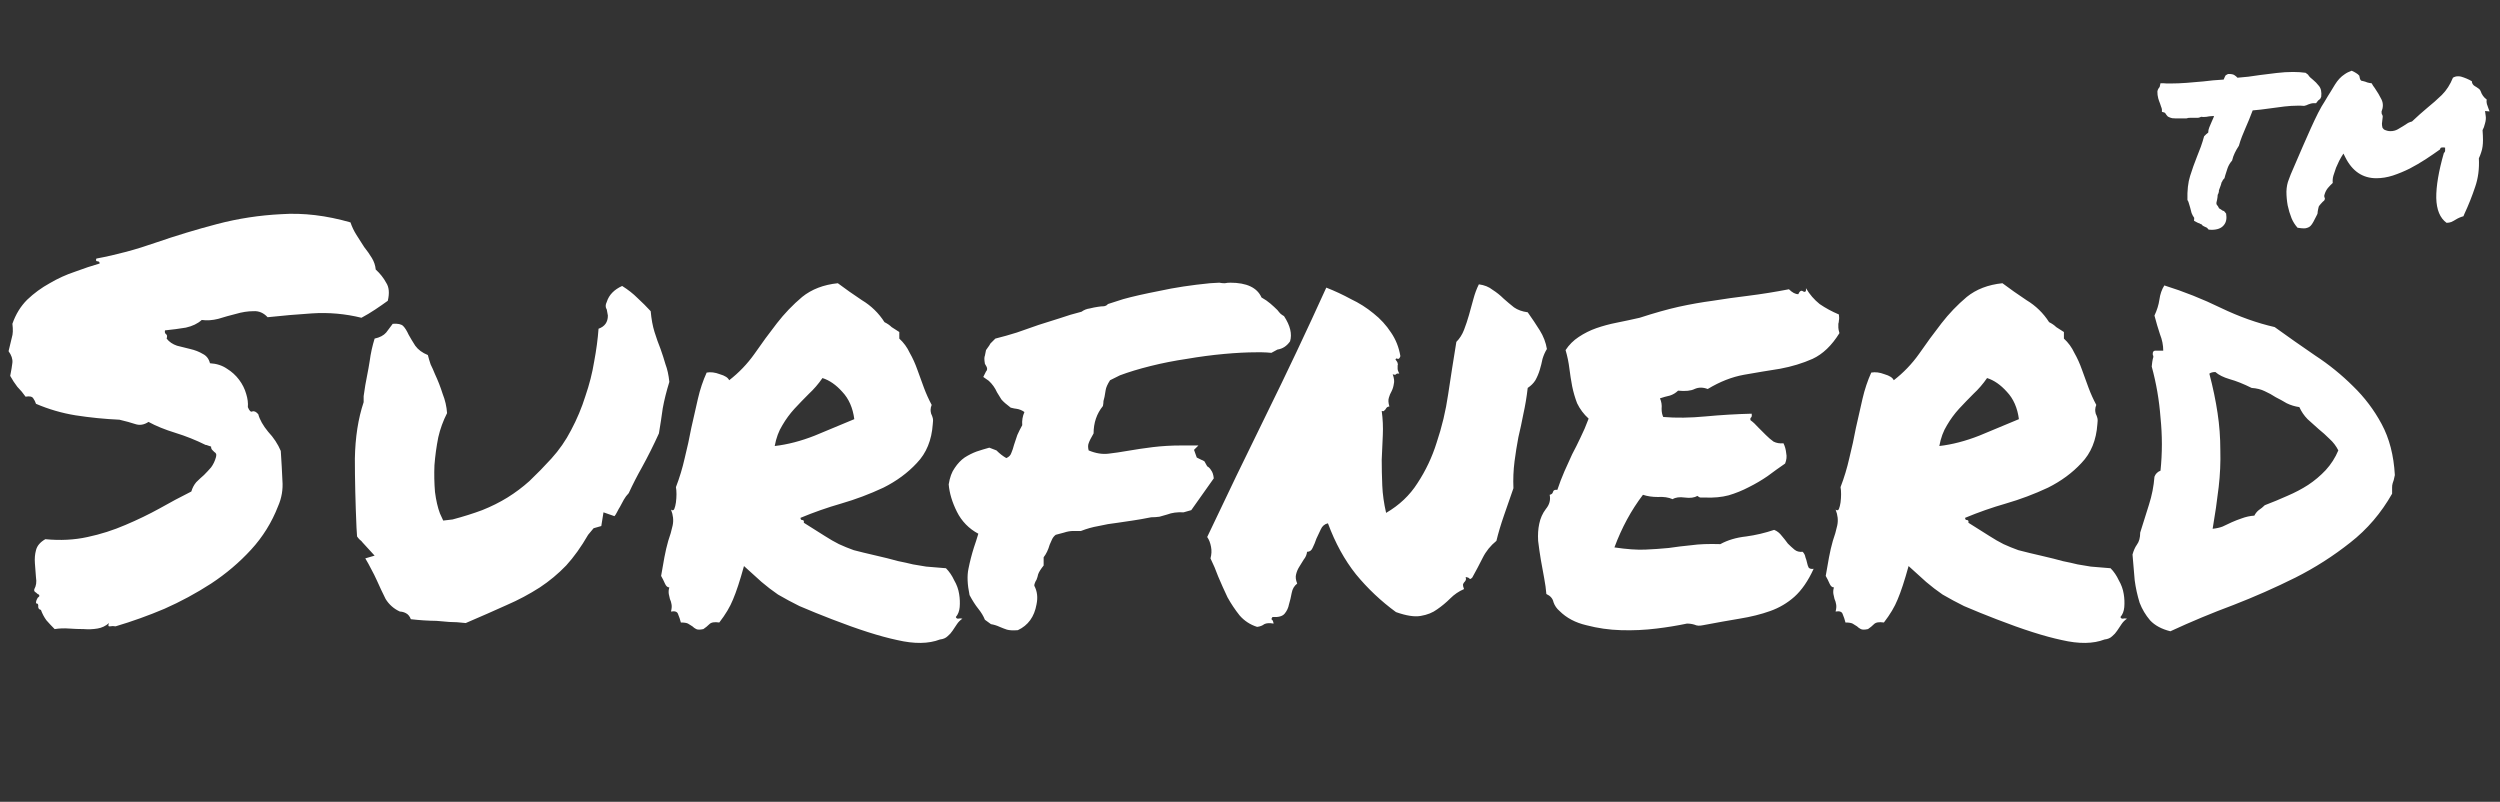 <svg width="898" height="288" viewBox="0 0 898 288" fill="none" xmlns="http://www.w3.org/2000/svg">
<rect x="0" y="0" width="898" height="288" fill="#333333" stroke="none"/>
<g clip-path="url(#clip0_6_16)">
<path d="M3.668 135.012C4.059 133.038 4.324 131.467 4.455 130.283C4.585 128.972 4.127 127.595 3.075 126.15C3.601 124.05 3.996 122.412 4.257 121.228C4.652 120.047 4.72 118.405 4.455 116.305C5.636 112.895 7.411 110.005 9.779 107.645C12.204 105.333 14.919 103.347 17.858 101.735C20.726 100.04 23.767 98.655 26.929 97.603C30.084 96.422 33.04 95.44 35.799 94.65C35.799 94.125 35.534 93.86 35.008 93.86C34.487 93.86 34.352 93.533 34.617 92.878C41.851 91.527 48.969 89.618 55.906 87.166C63.179 84.659 70.544 82.428 77.986 80.475C85.48 78.505 93.168 77.325 101.053 76.93C108.939 76.405 117.215 77.392 125.892 79.883C126.417 81.458 127.141 82.97 128.057 84.41L130.821 88.745C131.872 90.055 132.789 91.37 133.579 92.68C134.37 93.995 134.828 95.368 134.959 96.817C136.536 98.258 137.785 99.833 138.702 101.542C139.753 103.117 139.955 105.28 139.295 108.04C137.852 109.09 136.338 110.14 134.761 111.19C133.184 112.24 131.544 113.222 129.832 114.142C124.035 112.709 118.052 112.178 112.093 112.567C106.761 112.91 101.436 113.37 96.124 113.945C94.677 112.37 92.97 111.647 90.998 111.778C89.025 111.778 86.922 112.105 84.689 112.765C82.586 113.29 80.484 113.878 78.381 114.533C76.278 115.058 74.306 115.192 72.468 114.928C71.021 116.242 69.116 117.158 66.748 117.683C64.385 118.078 61.886 118.405 59.262 118.67C59.127 119.325 59.262 119.783 59.653 120.047C60.049 120.308 60.116 120.833 59.851 121.622C60.772 122.803 62.017 123.655 63.594 124.184L68.325 125.36C70.037 125.755 71.547 126.347 72.859 127.133C74.175 127.792 75.029 128.905 75.424 130.48C77.788 130.615 79.828 131.27 81.535 132.45C83.217 133.477 84.689 134.814 85.871 136.39C87.057 137.96 87.911 139.666 88.436 141.505C88.962 143.215 89.16 144.79 89.025 146.23C89.551 147.545 90.077 148.07 90.602 147.805C91.263 147.545 91.982 147.872 92.772 148.792C93.298 150.758 94.48 152.858 96.322 155.092C98.29 157.192 99.804 159.49 100.856 161.98C101.116 165.92 101.318 169.465 101.444 172.615C101.704 175.782 101.162 178.964 99.867 181.867C97.652 187.611 94.375 192.886 90.207 197.42C86.001 202.01 81.207 206.08 75.82 209.625C70.481 213.081 64.877 216.109 59.06 218.68C53.334 221.107 47.477 223.21 41.514 224.98C40.865 224.848 40.196 224.848 39.546 224.98C38.886 225.115 38.756 224.72 39.151 223.8C37.989 224.841 36.55 225.525 35.008 225.77C33.381 226.04 31.727 226.106 30.084 225.967C28.372 225.967 26.597 225.9 24.759 225.77C23.049 225.639 21.328 225.705 19.633 225.967C18.581 224.917 17.597 223.867 16.676 222.817C15.838 221.674 15.173 220.413 14.704 219.075C14.048 218.945 13.72 218.55 13.72 217.895C13.85 217.105 13.589 216.71 12.929 216.71C12.929 216.19 12.996 215.795 13.127 215.534L13.522 214.745C14.048 214.35 14.245 214.085 14.111 213.955C14.111 213.695 13.917 213.493 13.522 213.367C13.22 213.073 12.891 212.808 12.538 212.578C12.273 212.317 12.21 211.99 12.34 211.595C12.996 210.41 13.194 209.033 12.929 207.458L12.538 202.342C12.407 200.633 12.538 199.058 12.933 197.617C13.324 196.042 14.443 194.728 16.281 193.678C21.672 194.203 26.732 193.942 31.463 192.892C36.13 191.904 40.686 190.452 45.064 188.558C49.4 186.722 53.475 184.753 57.285 182.653C61.045 180.52 64.859 178.485 68.725 176.55C69.116 175.235 69.705 174.122 70.495 173.203C71.416 172.283 72.337 171.43 73.254 170.641C74.175 169.725 75.029 168.805 75.82 167.885C76.606 166.835 77.199 165.592 77.594 164.147C77.721 163.622 77.721 163.228 77.594 162.967C77.468 162.709 77.26 162.501 77.001 162.375L76.211 161.585C75.95 161.325 75.82 160.93 75.82 160.409L74.634 160.015C74.391 159.888 74.121 159.82 73.847 159.817C70.357 158.081 66.731 156.631 63.005 155.483C59.195 154.307 55.973 152.992 53.345 151.547C51.768 152.597 50.191 152.858 48.614 152.333C47.036 151.808 45.131 151.283 42.894 150.758C37.612 150.519 32.347 149.993 27.123 149.183C22.24 148.39 17.473 147.002 12.929 145.05C12.709 144.345 12.376 143.68 11.945 143.08C11.55 142.425 10.633 142.228 9.186 142.492C8.306 141.227 7.317 140.041 6.229 138.947C5.269 137.705 4.411 136.388 3.664 135.008L3.668 135.012ZM233.728 111.778C233.988 114.667 234.447 117.158 235.107 119.258C235.763 121.358 236.486 123.395 237.273 125.36C237.933 127.2 238.522 129.035 239.048 130.875C239.704 132.58 240.166 134.68 240.427 137.175C239.376 140.59 238.589 143.74 238.064 146.625C237.648 149.65 237.188 152.669 236.684 155.68C234.806 159.827 232.768 163.9 230.573 167.89C228.868 170.908 227.288 173.994 225.838 177.142C225.145 177.847 224.55 178.641 224.067 179.503C223.672 180.292 223.214 181.141 222.688 182.065C222.423 182.455 222.095 183.047 221.699 183.833C221.304 184.622 220.976 185.147 220.715 185.408L216.771 184.03L215.984 188.953L213.221 189.742L211.253 192.103C208.755 196.433 206.126 200.108 203.367 203.128C200.514 206.093 197.34 208.734 193.905 211.003C190.139 213.42 186.183 215.527 182.074 217.303C177.738 219.272 172.809 221.435 167.292 223.8C165.054 223.535 163.086 223.405 161.374 223.405C159.797 223.275 158.287 223.145 156.841 223.015C153.744 222.977 150.652 222.78 147.576 222.422C147.18 221.372 146.592 220.65 145.801 220.255C145.134 219.895 144.393 219.694 143.635 219.667C141.505 218.712 139.716 217.133 138.504 215.14C137.453 213.04 136.401 210.805 135.35 208.445C134.747 207.106 134.09 205.792 133.382 204.505C132.711 203.166 131.988 201.853 131.216 200.57L134.564 199.583L130.232 194.858C129.971 194.468 129.635 194.134 129.243 193.875C128.876 193.515 128.545 193.12 128.255 192.695L128.057 189.545C127.666 180.485 127.469 172.22 127.469 164.735C127.599 157.125 128.65 150.367 130.623 144.458V142.295C131.018 139.405 131.409 137.045 131.805 135.205C132.2 133.24 132.528 131.4 132.793 129.695C133.152 126.959 133.745 124.258 134.564 121.622C136.406 121.228 137.785 120.505 138.706 119.455C139.623 118.275 140.413 117.225 141.07 116.305C142.912 116.175 144.161 116.44 144.813 117.095C145.473 117.75 146.129 118.8 146.789 120.245C147.445 121.425 148.232 122.735 149.153 124.18C150.204 125.625 151.718 126.742 153.686 127.528C153.951 128.578 154.275 129.695 154.675 130.875C155.2 131.925 155.726 133.105 156.252 134.42C157.303 136.65 158.22 139.01 159.011 141.505C159.894 143.705 160.426 146.029 160.588 148.393C159.181 151.14 158.121 154.05 157.434 157.058C156.771 160.374 156.311 163.728 156.054 167.1C155.921 170.317 155.987 173.539 156.252 176.747C156.643 179.767 157.236 182.325 158.027 184.425L159.204 186.987L162.56 186.592C166.501 185.542 170.046 184.425 173.2 183.245C176.489 181.93 179.509 180.422 182.272 178.717C185.069 176.982 187.708 175.005 190.157 172.808C192.882 170.213 195.512 167.52 198.043 164.735C200.85 161.651 203.237 158.209 205.142 154.5C207.245 150.56 208.952 146.495 210.264 142.295C211.711 138.095 212.763 133.958 213.419 129.892C214.209 125.692 214.735 121.753 214.996 118.078C217.233 117.292 218.348 115.717 218.348 113.353L217.956 111.19C217.427 110.4 217.427 109.48 217.956 108.43C218.743 105.94 220.581 104.033 223.474 102.718C225.577 104.033 227.419 105.478 228.996 107.053C230.704 108.628 232.281 110.203 233.728 111.778ZM267.238 203.325C265.795 208.575 264.479 212.578 263.297 215.337C262.246 217.958 260.606 220.713 258.368 223.603C256.661 223.342 255.475 223.535 254.819 224.191C254.156 224.853 253.429 225.448 252.649 225.967C251.471 226.228 250.613 226.228 250.087 225.967C249.577 225.715 249.111 225.382 248.708 224.98C248.19 224.641 247.664 224.313 247.131 223.997C246.605 223.733 245.751 223.603 244.565 223.603C244.317 222.594 243.988 221.606 243.581 220.65C243.321 219.73 242.467 219.403 241.016 219.667C241.281 218.617 241.348 217.765 241.218 217.105C241.119 216.425 240.921 215.762 240.629 215.14C240.51 214.546 240.377 213.955 240.229 213.367C240.108 212.574 240.175 211.764 240.427 211.003C239.771 211.003 239.245 210.541 238.85 209.625C238.443 208.681 237.983 207.761 237.471 206.87C237.866 204.505 238.261 202.275 238.652 200.175C239.048 198.075 239.506 196.105 240.032 194.27C240.692 192.43 241.218 190.595 241.613 188.755C242.004 186.92 241.807 185.017 241.02 183.043C241.546 183.442 241.941 183.375 242.202 182.85C242.467 182.195 242.664 181.405 242.791 180.485C242.925 179.435 242.992 178.453 242.992 177.533C242.992 176.483 242.925 175.63 242.795 174.975C244.107 171.56 245.158 168.087 245.949 164.542C246.866 160.867 247.656 157.255 248.313 153.715C249.103 150.17 249.89 146.692 250.68 143.278C251.467 139.867 252.518 136.717 253.835 133.828C255.277 133.567 256.854 133.76 258.566 134.416C260.404 134.945 261.522 135.667 261.918 136.583C265.392 133.898 268.447 130.713 270.985 127.133C273.573 123.381 276.269 119.705 279.068 116.108C281.748 112.647 284.787 109.479 288.135 106.658C291.555 103.903 295.823 102.26 300.95 101.735C303.578 103.709 306.468 105.742 309.622 107.842C312.896 109.8 315.665 112.497 317.705 115.717C318.756 116.242 319.61 116.83 320.271 117.49C321.057 118.015 321.978 118.603 323.029 119.258V121.622C324.606 123.067 325.856 124.772 326.772 126.742C327.824 128.578 328.749 130.615 329.535 132.845C330.322 134.945 331.113 137.108 331.899 139.342C332.69 141.442 333.606 143.475 334.658 145.445C334.417 146.006 334.284 146.607 334.267 147.217C334.267 147.608 334.33 148.07 334.464 148.595C334.725 149.12 334.923 149.645 335.053 150.17C335.184 150.695 335.184 151.417 335.053 152.333C334.658 158.108 332.753 162.77 329.334 166.31C326.053 169.855 322.041 172.808 317.31 175.172C312.407 177.469 307.333 179.379 302.132 180.884C297.175 182.307 292.305 184.015 287.547 186C287.547 186.525 287.744 186.79 288.14 186.79C288.665 186.79 288.863 187.117 288.728 187.772C291.883 189.742 294.381 191.317 296.223 192.497C298.061 193.678 299.772 194.665 301.349 195.45C303.057 196.24 304.832 196.962 306.67 197.617C308.642 198.142 311.338 198.793 314.753 199.583C317.397 200.178 320.026 200.836 322.638 201.557C324.611 201.947 326.381 202.342 327.963 202.733L332.694 203.522C334.401 203.653 336.769 203.85 339.789 204.11C340.97 205.295 341.959 206.74 342.745 208.445C343.671 210.02 344.259 211.658 344.52 213.367C344.785 214.942 344.848 216.517 344.718 218.092C344.587 219.533 344.129 220.717 343.338 221.633C343.469 222.028 343.734 222.225 344.129 222.225C344.645 222.095 345.186 222.095 345.702 222.225C344.921 222.744 344.252 223.414 343.734 224.195L342.156 226.555C341.67 227.299 341.072 227.964 340.382 228.525C339.726 229.18 338.805 229.575 337.623 229.705C333.543 231.28 328.421 231.343 322.243 229.903C316.069 228.592 308.247 226.097 298.784 222.422C294.878 220.921 291.001 219.346 287.156 217.697C284.546 216.407 281.98 215.028 279.464 213.565C277.361 212.12 275.392 210.608 273.55 209.033C271.843 207.458 269.74 205.555 267.242 203.325H267.238ZM295.428 135.797C293.985 137.897 292.341 139.8 290.503 141.509C288.792 143.215 287.084 144.983 285.372 146.822C283.722 148.631 282.27 150.611 281.041 152.728C279.724 154.828 278.803 157.322 278.278 160.208C282.878 159.683 287.677 158.435 292.669 156.47C297.665 154.37 302.397 152.4 306.863 150.56C306.337 146.495 304.891 143.21 302.527 140.72C300.294 138.225 297.926 136.583 295.428 135.797ZM372.315 217.109C371.524 221.57 369.287 224.653 365.611 226.358C363.904 226.492 362.587 226.425 361.666 226.16C360.799 225.868 359.945 225.54 359.105 225.178C358.103 224.708 357.042 224.378 355.951 224.195L353.781 222.62C353.506 221.938 353.177 221.279 352.797 220.65C352.381 219.963 351.921 219.305 351.417 218.68C350.366 217.37 349.314 215.728 348.263 213.758C347.472 209.953 347.342 206.803 347.868 204.308C348.393 201.683 349.049 199.125 349.84 196.63L350.627 194.27C350.892 193.35 351.152 192.497 351.417 191.708C348.087 189.959 345.396 187.202 343.729 183.833C342.022 180.422 341.038 177.142 340.773 173.992C341.164 171.497 341.887 169.528 342.939 168.083C343.99 166.508 345.172 165.26 346.488 164.345C347.935 163.425 349.382 162.707 350.824 162.178C352.322 161.677 353.834 161.217 355.358 160.8L357.923 161.783C359.105 162.967 360.287 163.883 361.473 164.542C362.39 164.147 362.983 163.555 363.243 162.77C363.639 161.85 363.967 160.867 364.232 159.817L365.414 156.272C365.952 155.065 366.544 153.882 367.188 152.728C367.041 151.111 367.312 149.484 367.975 148.003C367.105 147.367 366.088 146.961 365.018 146.822C364.757 146.822 364.097 146.692 363.046 146.428C361.473 145.247 360.354 144.26 359.698 143.475C359.172 142.555 358.647 141.703 358.121 140.913C357.431 139.346 356.423 137.938 355.16 136.78L353.192 135.403L354.176 133.433C354.306 133.305 354.408 133.151 354.475 132.982C354.543 132.813 354.576 132.632 354.571 132.45C354.571 132.055 354.306 131.467 353.781 130.678C353.52 129.233 353.52 128.25 353.781 127.725L354.176 125.755C355.228 124.315 355.753 123.525 355.753 123.395L357.528 121.622C360.112 120.978 362.676 120.256 365.216 119.455L373.101 116.7L380.592 114.335C383.22 113.42 385.849 112.63 388.477 111.975C389.348 111.338 390.367 110.932 391.438 110.795C392.489 110.53 393.473 110.333 394.394 110.207C395.181 110.072 395.904 110.005 396.56 110.005C397.216 109.875 397.679 109.615 397.94 109.22C399.517 108.695 401.359 108.103 403.462 107.447C406.746 106.528 411.082 105.545 416.474 104.495C421.861 103.31 427.905 102.395 434.608 101.735L437.96 101.542C438.616 101.668 439.277 101.74 439.933 101.74C440.589 101.605 441.245 101.542 441.901 101.542C447.818 101.542 451.561 103.315 453.138 106.855C454.324 107.515 455.376 108.233 456.292 109.022C457.214 109.808 458.067 110.597 458.858 111.383C459.253 111.908 459.644 112.37 460.04 112.76C460.565 113.155 460.961 113.42 461.221 113.55C463.459 116.965 464.178 119.98 463.392 122.605C462.21 124.315 460.696 125.293 458.858 125.558L456.688 126.742C455.574 126.629 454.456 126.563 453.336 126.545H451.17C447.881 126.545 444.071 126.742 439.735 127.133C435.244 127.547 430.772 128.138 426.328 128.905C421.861 129.565 417.525 130.417 413.32 131.467C409.114 132.517 405.434 133.63 402.28 134.815L398.73 136.583C397.809 138.028 397.284 139.208 397.153 140.128L396.758 142.492L396.363 144.067C396.363 144.592 396.299 145.18 396.169 145.84C393.932 148.595 392.817 151.875 392.817 155.68C391.892 157.255 391.303 158.44 391.042 159.225C390.778 159.88 390.778 160.737 391.042 161.787C393.541 162.837 395.904 163.228 398.137 162.963C400.371 162.703 402.608 162.375 404.841 161.98C407.918 161.447 411.007 160.988 414.106 160.603C417.443 160.207 420.801 160.01 424.162 160.015H430.47L428.893 161.585L429.877 164.345L431.454 165.13C431.849 165.265 432.245 165.458 432.636 165.718L433.624 167.495C434.207 167.813 434.685 168.291 435.004 168.872C435.529 169.528 435.857 170.51 435.988 171.825L427.905 183.245L425.146 184.03C422.913 183.9 420.94 184.165 419.233 184.82L416.474 185.605C415.493 185.741 414.503 185.807 413.513 185.803C410.889 186.328 408.651 186.722 406.814 186.983C405.106 187.247 403.331 187.508 401.489 187.772C399.126 188.033 396.821 188.428 394.592 188.953C392.434 189.325 390.32 189.919 388.284 190.725H385.521C384.469 190.725 383.355 190.922 382.169 191.313C381.117 191.578 380.133 191.842 379.212 192.103C378.605 192.563 378.13 193.174 377.833 193.875C377.546 194.455 377.284 195.046 377.046 195.647C376.521 197.483 375.797 198.995 374.876 200.175V203.128C373.825 204.442 373.169 205.492 372.904 206.278C372.768 206.951 372.571 207.61 372.315 208.247C372.065 208.613 371.866 209.01 371.722 209.428C371.581 209.736 371.513 210.072 371.524 210.41C372.576 212.384 372.841 214.61 372.315 217.105V217.109ZM476.992 187.97C475.811 188.23 474.957 188.953 474.431 190.133C473.906 191.183 473.38 192.3 472.854 193.48C472.474 194.627 472.013 195.746 471.475 196.828C471.079 197.747 470.423 198.205 469.502 198.205C469.372 199.255 468.977 200.175 468.321 200.965C467.795 201.75 467.269 202.603 466.743 203.522C466.193 204.366 465.793 205.298 465.562 206.278C465.297 207.197 465.427 208.31 465.953 209.625C464.901 210.415 464.245 211.528 463.98 212.972C463.72 214.417 463.392 215.795 462.996 217.105C462.773 218.34 462.229 219.494 461.419 220.453C460.633 221.372 459.186 221.767 457.083 221.633C456.688 222.158 456.621 222.485 456.885 222.62C457.15 222.75 457.344 223.208 457.478 223.997C456.032 223.733 454.913 223.8 454.127 224.195C453.466 224.72 452.613 225.047 451.561 225.178C449.111 224.419 446.925 222.987 445.253 221.045C443.629 219.003 442.178 216.83 440.917 214.547C439.745 212.079 438.628 209.585 437.565 207.067C436.765 204.853 435.844 202.684 434.806 200.57C435.201 199.125 435.264 197.747 435.004 196.433C434.739 194.992 434.28 193.808 433.624 192.892C440.535 178.265 447.565 163.695 454.715 149.183C462.191 134.01 469.422 118.717 476.404 103.31C479.423 104.495 482.384 105.872 485.273 107.447C488.17 108.812 490.886 110.532 493.356 112.567C495.824 114.502 497.955 116.829 499.665 119.455C501.372 121.95 502.491 124.772 503.017 127.922C502.752 128.708 502.424 129.035 502.028 128.905C501.768 128.645 501.503 128.708 501.242 129.103C501.768 129.758 502.028 130.22 502.028 130.48C502.095 130.601 502.13 130.737 502.13 130.875C502.13 131.013 502.095 131.149 502.028 131.27V132.45C502.028 132.845 502.226 133.433 502.621 134.222C502.096 134.092 501.7 134.155 501.44 134.42C501.309 134.68 500.914 134.68 500.258 134.42C500.779 135.86 500.914 137.045 500.649 137.96C500.528 138.852 500.263 139.717 499.863 140.522C499.432 141.263 499.1 142.057 498.874 142.883C498.613 143.672 498.677 144.722 499.072 146.033C498.89 146.028 498.708 146.06 498.539 146.128C498.369 146.196 498.216 146.298 498.088 146.428C497.926 146.602 497.793 146.8 497.692 147.016L497.104 147.608C496.969 147.742 496.708 147.742 496.313 147.608C496.708 150.497 496.839 153.383 496.708 156.272C496.574 159.158 496.443 162.11 496.313 165.134C496.313 168.02 496.38 171.103 496.511 174.383C496.641 177.533 497.104 180.817 497.89 184.228C502.621 181.472 506.369 177.928 509.128 173.597C512.101 169.088 514.425 164.184 516.029 159.028C517.929 153.389 519.314 147.59 520.167 141.703C521.088 135.533 522.072 129.233 523.124 122.803C524.306 121.622 525.227 120.178 525.883 118.472C526.543 116.767 527.132 114.995 527.657 113.155C528.183 111.19 528.709 109.283 529.235 107.443C529.76 105.478 530.416 103.705 531.207 102.13C533.179 102.395 534.82 103.05 536.136 104.1C537.578 105.02 538.895 106.07 540.077 107.25C541.263 108.3 542.507 109.35 543.824 110.4C545.136 111.32 546.78 111.912 548.753 112.172C550.33 114.403 551.777 116.57 553.089 118.67C554.401 120.77 555.259 123 555.65 125.36C554.994 126.41 554.468 127.595 554.073 128.905C553.812 130.22 553.484 131.53 553.089 132.845C552.699 134.144 552.17 135.397 551.512 136.583C550.856 137.633 549.935 138.557 548.753 139.342C548.397 142.518 547.871 145.673 547.176 148.792C546.646 151.56 546.055 154.316 545.401 157.058C544.857 159.932 544.397 162.821 544.021 165.722C543.613 168.921 543.481 172.149 543.626 175.37C542.575 178.385 541.456 181.603 540.274 185.017C539.092 188.428 538.171 191.515 537.515 194.27C535.413 195.975 533.768 198.008 532.586 200.372C531.39 202.762 530.141 205.124 528.839 207.458C528.313 207.983 527.985 208.117 527.855 207.853C527.725 207.592 527.262 207.391 526.476 207.265C526.606 207.785 526.606 208.18 526.476 208.441C526.323 208.734 526.122 209.001 525.883 209.23C525.699 209.464 525.566 209.732 525.492 210.02C525.492 210.41 525.622 210.935 525.883 211.595C524.04 212.385 522.367 213.521 520.954 214.942C519.5 216.395 517.916 217.712 516.222 218.878C514.645 220.058 512.677 220.847 510.309 221.242C508.076 221.633 505.12 221.175 501.44 219.865C496.087 215.96 491.252 211.395 487.048 206.278C482.973 201.158 479.621 195.055 476.992 187.966V187.97ZM660.529 112.958C660.66 113.882 660.66 114.6 660.529 115.125C660.527 115.526 660.461 115.925 660.332 116.305V117.683C660.332 118.078 660.462 118.733 660.727 119.657C657.968 124.117 654.747 127.2 651.067 128.905C647.517 130.48 643.64 131.665 639.434 132.45C635.229 133.105 630.893 133.828 626.426 134.617C622.086 135.403 617.75 137.108 613.414 139.733C611.706 139.078 610.125 139.078 608.683 139.733C607.366 140.392 605.398 140.585 602.765 140.325C601.934 141.14 600.921 141.748 599.809 142.097C598.627 142.358 597.445 142.685 596.264 143.08C596.789 144.265 596.987 145.508 596.852 146.818C596.852 148.003 597.05 148.99 597.445 149.775C602.046 150.17 607.106 150.103 612.623 149.578C618.131 149.062 623.655 148.734 629.185 148.595C629.315 149.25 629.248 149.708 628.987 149.972C628.722 150.103 628.659 150.434 628.79 150.955C629.711 151.615 630.632 152.467 631.549 153.517L634.307 156.272C635.228 157.192 636.149 157.978 637.07 158.633C638.122 159.158 639.304 159.355 640.616 159.225C641.146 160.275 641.474 161.455 641.604 162.77C641.865 163.95 641.735 165.197 641.209 166.508C639.106 167.953 637.003 169.46 634.9 171.035C632.798 172.48 630.564 173.795 628.197 174.975C625.868 176.195 623.426 177.184 620.904 177.928C618.406 178.583 615.58 178.847 612.426 178.717H610.849C610.588 178.717 610.193 178.52 609.667 178.125C608.615 178.78 607.106 178.978 605.133 178.713C603.295 178.453 601.849 178.65 600.797 179.305C599.35 178.65 597.576 178.39 595.473 178.52C593.5 178.52 591.73 178.255 590.149 177.73C588.046 180.49 586.141 183.442 584.433 186.592C582.726 189.742 581.216 193.09 579.9 196.63C584.37 197.29 588.046 197.55 590.939 197.42C593.77 197.303 596.598 197.107 599.418 196.832C602.103 196.43 604.798 196.101 607.501 195.845C610.26 195.45 613.742 195.32 617.948 195.45C620.576 194.005 623.663 193.085 627.213 192.695C630.633 192.231 634 191.439 637.268 190.33C638.32 190.725 639.236 191.447 640.027 192.497C640.814 193.417 641.537 194.333 642.197 195.253C642.984 196.042 643.77 196.765 644.561 197.42C645.351 198.075 646.336 198.335 647.517 198.205C648.048 198.74 648.394 199.43 648.506 200.175C648.766 200.83 648.964 201.49 649.094 202.145C649.225 202.8 649.422 203.392 649.687 203.917C650.078 204.308 650.672 204.442 651.462 204.308C649.49 208.642 647.189 211.985 644.561 214.35C642.029 216.602 639.084 218.34 635.889 219.47C632.6 220.65 628.92 221.57 624.845 222.225C620.904 222.88 616.501 223.67 611.639 224.59C610.457 224.85 609.469 224.783 608.683 224.392C607.789 224.114 606.856 223.981 605.92 223.997C602.333 224.747 598.716 225.338 595.078 225.77C590.872 226.295 586.603 226.492 582.267 226.358C578.072 226.247 573.903 225.652 569.844 224.585C565.903 223.67 562.682 221.965 560.188 219.47C559.194 218.634 558.444 217.546 558.018 216.32C557.753 215.005 556.899 214.022 555.452 213.367C555.322 211.658 555.061 209.755 554.666 207.655C554.26 205.492 553.866 203.326 553.484 201.158C553.1 198.87 552.771 196.573 552.496 194.27C552.365 192.035 552.496 190.003 552.891 188.167C553.286 186.193 554.073 184.425 555.259 182.85C556.571 181.275 557.034 179.57 556.638 177.73C557.294 177.6 557.69 177.268 557.82 176.747C557.95 176.092 558.476 175.828 559.397 175.958C560.152 173.691 561.006 171.459 561.958 169.267C562.879 167.167 563.8 165.13 564.721 163.165C565.773 161.191 566.757 159.225 567.678 157.255C568.729 155.155 569.714 152.858 570.635 150.367C568.908 148.816 567.502 146.943 566.496 144.853C565.739 142.87 565.145 140.829 564.721 138.75C564.326 136.65 563.998 134.55 563.733 132.45C563.464 130.183 563.002 127.944 562.354 125.755C563.586 123.87 565.197 122.261 567.085 121.03C569.049 119.723 571.168 118.664 573.393 117.88C575.775 117.054 578.212 116.398 580.686 115.915C583.454 115.36 586.215 114.77 588.967 114.142C594.224 112.433 598.892 111.118 602.963 110.203C607.169 109.283 611.244 108.565 615.189 108.04C619.382 107.366 623.589 106.775 627.806 106.267C632.758 105.644 637.689 104.855 642.588 103.903C643.77 105.083 644.889 105.675 645.94 105.675C646.466 104.495 647.059 104.163 647.715 104.692C648.506 105.083 648.834 104.692 648.699 103.508C650.015 105.742 651.66 107.645 653.628 109.22C655.731 110.66 658.031 111.908 660.529 112.958ZM685.565 203.325C684.119 208.575 682.807 212.578 681.621 215.337C680.569 217.958 678.929 220.713 676.696 223.603C674.984 223.342 673.802 223.535 673.146 224.191C672.484 224.854 671.757 225.449 670.976 225.967C669.794 226.228 668.941 226.228 668.415 225.967C667.905 225.715 667.439 225.381 667.035 224.98C666.64 224.72 666.114 224.392 665.458 223.997C664.933 223.733 664.079 223.603 662.893 223.603C662.646 222.593 662.317 221.606 661.909 220.65C661.644 219.73 660.79 219.403 659.348 219.667C659.608 218.617 659.676 217.765 659.541 217.105C659.442 216.425 659.244 215.763 658.952 215.14C658.835 214.546 658.703 213.955 658.557 213.367C658.435 212.574 658.502 211.764 658.755 211.003C658.099 211.003 657.573 210.541 657.178 209.625C656.77 208.681 656.31 207.761 655.798 206.87C656.169 204.634 656.563 202.403 656.98 200.175C657.375 198.075 657.834 196.105 658.359 194.27C659.02 192.43 659.541 190.595 659.936 188.755C660.332 186.92 660.134 185.017 659.348 183.043C659.873 183.442 660.264 183.375 660.529 182.85C660.79 182.195 660.988 181.405 661.122 180.485C661.253 179.435 661.316 178.453 661.316 177.533C661.316 176.483 661.253 175.63 661.122 174.975C662.435 171.56 663.486 168.087 664.277 164.542C665.193 160.867 665.984 157.255 666.64 153.715C667.431 150.17 668.217 146.692 669.004 143.278C669.794 139.867 670.846 136.717 672.158 133.828C673.605 133.567 675.182 133.76 676.893 134.416C678.731 134.945 679.85 135.667 680.241 136.583C683.717 133.899 686.774 130.714 689.313 127.133C691.9 123.382 694.594 119.705 697.392 116.108C700.074 112.648 703.115 109.48 706.463 106.658C709.878 103.903 714.151 102.26 719.278 101.735C721.906 103.709 724.795 105.742 727.95 107.842C731.223 109.8 733.992 112.497 736.033 115.717C737.084 116.242 737.938 116.83 738.594 117.49C739.385 118.015 740.306 118.603 741.357 119.258V121.622C742.934 123.067 744.183 124.772 745.1 126.742C746.151 128.578 747.072 130.615 747.859 132.845C748.649 134.945 749.44 137.108 750.227 139.342C751.013 141.442 751.934 143.475 752.986 145.445C752.745 146.006 752.612 146.607 752.594 147.217C752.594 147.608 752.657 148.07 752.788 148.595C753.053 149.12 753.25 149.645 753.381 150.17C753.511 150.695 753.511 151.417 753.381 152.333C752.985 158.108 751.08 162.77 747.665 166.31C744.377 169.855 740.369 172.808 735.637 175.172C730.735 177.469 725.66 179.379 720.459 180.884C715.501 182.307 710.63 184.015 705.87 186C705.87 186.525 706.068 186.79 706.463 186.79C706.989 186.79 707.186 187.117 707.052 187.772C710.206 189.742 712.704 191.317 714.546 192.497C716.384 193.678 718.092 194.665 719.669 195.45C721.38 196.24 723.155 196.962 724.993 197.617C727.677 198.316 730.371 198.971 733.076 199.583C736.491 200.372 739.12 201.028 740.962 201.557C742.934 201.947 744.705 202.342 746.286 202.733L751.013 203.522C752.725 203.653 755.088 203.85 758.112 204.11C759.294 205.295 760.282 206.74 761.069 208.445C761.99 210.02 762.578 211.658 762.843 213.367C763.108 214.942 763.171 216.517 763.041 218.092C762.911 219.533 762.448 220.717 761.662 221.633C761.792 222.028 762.057 222.225 762.448 222.225C762.966 222.094 763.508 222.094 764.025 222.225C763.244 222.743 762.574 223.413 762.057 224.195L760.476 226.555C759.992 227.3 759.395 227.965 758.705 228.525C758.045 229.18 757.128 229.575 755.942 229.705C751.871 231.28 746.744 231.343 740.566 229.903C734.388 228.592 726.57 226.097 717.107 222.422C713.2 220.921 709.322 219.345 705.475 217.697C702.867 216.405 700.303 215.027 697.787 213.565C695.684 212.12 693.716 210.608 691.874 209.033C690.166 207.458 688.064 205.555 685.565 203.325ZM713.756 135.797C712.309 137.897 710.669 139.8 708.827 141.509C707.119 143.215 705.412 144.983 703.7 146.822C702.05 148.632 700.596 150.612 699.364 152.728C698.052 154.828 697.131 157.322 696.605 160.208C701.206 159.683 706 158.435 710.997 156.47C715.989 154.37 720.72 152.4 725.191 150.56C724.665 146.495 723.218 143.21 720.855 140.72C718.617 138.225 716.254 136.583 713.756 135.797ZM860.229 170.645C860.112 171.239 859.982 171.83 859.837 172.417L859.442 173.593C859.292 174.106 859.226 174.639 859.244 175.172V177.34C855.299 184.295 850.307 190.133 844.26 194.858C838.136 199.718 831.532 203.94 824.548 207.458C817.277 211.078 809.844 214.364 802.271 217.303C794.594 220.158 787.03 223.31 779.599 226.753C776.444 225.967 774.014 224.653 772.306 222.817C770.708 220.945 769.441 218.814 768.559 216.517C767.74 213.881 767.147 211.181 766.784 208.445L765.998 199.192C766.393 197.747 766.919 196.567 767.575 195.647C768.365 194.597 768.757 193.153 768.757 191.317C769.808 187.903 770.859 184.555 771.911 181.275C772.962 177.995 773.622 174.647 773.883 171.237C774.06 170.737 774.346 170.282 774.722 169.907C775.097 169.532 775.552 169.246 776.053 169.07C776.709 162.77 776.709 156.403 776.053 149.972C775.592 143.782 774.536 137.649 772.899 131.66C773.029 130.35 773.16 129.434 773.29 128.905C773.555 128.25 773.555 127.792 773.29 127.528C773.16 126.478 773.488 125.953 774.278 125.953H777.037C777.037 123.983 776.642 122.017 775.856 120.047C775.195 118.078 774.539 115.847 773.883 113.353C774.804 111.383 775.393 109.48 775.658 107.641C775.919 105.675 776.512 103.97 777.433 102.525C784.394 104.703 791.182 107.401 797.737 110.597C804.307 113.747 810.75 116.045 817.058 117.485C821.789 120.9 826.651 124.31 831.643 127.725C836.542 130.928 841.101 134.622 845.248 138.75C849.348 142.721 852.805 147.303 855.497 152.333C858.256 157.457 859.837 163.555 860.229 170.645ZM813.508 181.472C816.267 180.422 818.963 179.305 821.592 178.125C824.35 176.945 826.849 175.63 829.082 174.185C831.385 172.666 833.502 170.883 835.39 168.872C837.302 166.79 838.836 164.391 839.924 161.783C839.144 160.218 838.074 158.815 836.77 157.65C835.522 156.397 834.207 155.213 832.829 154.105L828.884 150.565C827.649 149.307 826.647 147.839 825.928 146.23C824.354 146.01 822.824 145.545 821.394 144.853C820.078 144.067 818.765 143.341 817.449 142.685C816.196 141.859 814.878 141.136 813.508 140.522C812.192 139.867 810.615 139.472 808.777 139.342C805.884 137.897 803.255 136.847 800.892 136.192C798.658 135.533 796.947 134.68 795.765 133.63C794.844 133.63 794.121 133.828 793.599 134.218C794.911 139.208 795.895 143.933 796.556 148.397C797.212 152.728 797.54 157.125 797.54 161.585C797.664 166.057 797.466 170.532 796.947 174.975C796.363 179.982 795.641 184.972 794.781 189.94C796.093 189.805 797.275 189.545 798.326 189.15C799.512 188.625 800.627 188.1 801.678 187.575C802.864 187.05 804.046 186.592 805.228 186.197C806.68 185.643 808.209 185.311 809.761 185.215C810.136 184.45 810.675 183.776 811.338 183.241C812.129 182.72 812.852 182.128 813.508 181.472Z" fill="white"/>
<path d="M776.562 39.361C776.523 39.002 776.422 38.653 776.264 38.328C776.157 37.953 776.035 37.584 775.898 37.219C775.637 36.593 775.414 35.952 775.229 35.3C775.019 34.505 774.92 33.685 774.935 32.864C774.985 32.498 775.111 32.146 775.305 31.831C775.428 31.618 775.576 31.42 775.746 31.243L776.045 29.911H777.151C777.546 29.962 777.942 29.987 778.337 29.987H779.59C781.466 29.987 783.388 29.911 785.36 29.764C787.329 29.617 789.351 29.445 791.421 29.248C793.687 28.954 796.127 28.731 798.738 28.584C798.986 28.038 799.134 27.698 799.184 27.547C799.281 27.4 799.378 27.227 799.478 27.03L800.29 26.589C801.426 26.539 802.212 26.686 802.658 27.03C803.1 27.324 803.444 27.622 803.693 27.916C804.975 27.82 806.279 27.698 807.612 27.547C808.941 27.353 810.321 27.156 811.75 26.959C813.723 26.711 815.716 26.467 817.739 26.219C819.758 25.972 821.73 25.85 823.652 25.85C824.489 25.85 825.28 25.875 826.016 25.925C826.756 25.972 827.471 26.047 828.161 26.144L829.048 26.812C829.246 27.156 829.494 27.475 829.788 27.769C830.083 28.063 830.428 28.357 830.823 28.655C831.563 29.243 832.278 29.987 832.968 30.869C833.708 31.755 833.977 33.061 833.779 34.783L833.409 35.522C833.184 35.742 832.937 35.938 832.673 36.11L831.933 37.072H831.117C830.743 37.054 830.368 37.104 830.011 37.219C829.706 37.287 829.409 37.385 829.124 37.513C828.926 37.614 828.703 37.711 828.459 37.807C828.211 37.862 827.942 37.933 827.643 38.034C827.226 37.991 826.806 37.966 826.386 37.958H825.351C823.746 37.966 822.143 38.064 820.549 38.252C818.824 38.45 817.146 38.672 815.519 38.916C814.337 39.067 813.206 39.21 812.121 39.361C811.035 39.458 810.051 39.559 809.164 39.655C808.668 40.936 808.226 42.066 807.831 43.053C807.435 44.047 807.016 45.031 806.573 46.006C806.125 47.001 805.708 48.009 805.32 49.03C804.89 50.118 804.52 51.228 804.21 52.356C803.617 53.238 803.125 54.103 802.729 54.939C802.338 55.724 802.014 56.636 801.771 57.669C801.055 58.464 800.502 59.392 800.143 60.399C799.849 61.386 799.575 62.222 799.331 62.911L799.033 64.019C798.774 64.257 798.55 64.53 798.368 64.83C798.295 65.077 798.168 65.305 797.998 65.498C797.853 66.128 797.656 66.744 797.409 67.342C797.302 67.609 797.202 67.879 797.111 68.152C797.014 68.4 796.989 68.597 797.039 68.744C796.975 69.188 796.823 69.615 796.593 70C796.593 70.294 796.572 70.588 796.522 70.882L796.375 71.773C796.282 72.087 796.208 72.407 796.152 72.73C796.102 72.978 796.127 73.236 796.223 73.469L796.669 74.057C796.83 74.283 796.955 74.532 797.039 74.797C797.143 74.899 797.27 74.975 797.409 75.019C797.557 75.07 797.679 75.145 797.779 75.242C798.084 75.54 798.468 75.744 798.886 75.83L799.626 76.72C799.92 78.488 799.651 79.87 798.814 80.853C797.927 81.987 796.446 82.55 794.377 82.55L793.343 82.478C793.122 82.277 792.923 82.053 792.749 81.811C792.377 81.647 792.008 81.474 791.643 81.294C791.308 81.165 791.022 80.933 790.828 80.63C790.779 80.582 790.722 80.543 790.658 80.518C790.594 80.493 790.526 80.481 790.457 80.483C790.319 80.439 790.194 80.363 790.092 80.261C789.673 80.147 789.274 79.973 788.906 79.744L788.094 79.303C788.144 78.812 788.165 78.463 788.165 78.27C787.771 77.723 787.449 77.127 787.207 76.498C787.004 75.841 786.832 75.175 786.689 74.503C786.556 74.007 786.408 73.515 786.243 73.028C786.155 72.602 785.979 72.199 785.726 71.844C785.629 68.4 785.949 65.519 786.689 63.209C787.429 60.844 788.241 58.555 789.128 56.342C789.621 55.162 790.092 53.952 790.533 52.726C790.975 51.495 791.37 50.239 791.715 48.958L792.531 48.148C792.876 47.854 793.094 47.677 793.195 47.631C793.195 46.988 793.317 46.371 793.565 45.783C793.809 45.145 794.083 44.502 794.377 43.864C794.575 43.473 794.747 43.078 794.894 42.683C795.067 42.359 795.192 42.011 795.264 41.65C794.92 41.65 794.6 41.675 794.301 41.722C794.057 41.722 793.784 41.747 793.49 41.797C792.885 41.941 792.265 42.016 791.643 42.02C791.321 42.03 790.998 42.005 790.68 41.944C790.332 42.125 789.957 42.25 789.57 42.314H786.761C786.284 42.295 785.808 42.371 785.36 42.536H781.588C781.193 42.536 780.751 42.511 780.259 42.461C779.713 42.344 779.189 42.146 778.703 41.873L778.185 41.281C777.891 40.739 777.622 40.441 777.374 40.394L776.562 40.172V39.361ZM827.572 82.033C827.076 82.033 826.314 81.962 825.28 81.811C824.382 80.806 823.657 79.659 823.135 78.417C822.533 76.909 822.063 75.352 821.73 73.763C821.438 72.132 821.289 70.478 821.285 68.82C821.335 67.144 821.634 65.67 822.172 64.389C822.172 64.339 822.395 63.751 822.841 62.617L824.687 58.333C825.427 56.564 826.264 54.62 827.202 52.503C828.135 50.336 829.073 48.219 830.011 46.153C830.945 44.086 831.832 42.217 832.673 40.541C833.557 38.819 834.322 37.492 834.961 36.556C835.407 35.867 835.802 35.203 836.147 34.561C836.538 33.922 836.908 33.33 837.253 32.788C837.796 31.906 838.288 31.091 838.734 30.352C839.226 29.567 839.743 28.878 840.286 28.286C840.879 27.647 841.518 27.106 842.207 26.665C842.897 26.169 843.734 25.753 844.722 25.405C845.311 25.657 845.828 25.925 846.274 26.219C846.716 26.467 847.111 26.786 847.456 27.181L847.679 28.214C847.776 28.559 847.923 28.802 848.121 28.949C848.308 29.035 848.508 29.086 848.714 29.101C849.353 29.248 849.895 29.42 850.341 29.617C850.833 29.764 851.35 29.861 851.893 29.911C852.091 30.205 852.263 30.499 852.41 30.793C852.608 31.091 852.806 31.364 852.999 31.608C853.987 33.036 854.799 34.414 855.443 35.745C856.082 37.072 856.082 38.525 855.443 40.1L855.514 40.911C855.735 41.185 855.865 41.521 855.884 41.873C855.884 42.167 855.834 42.587 855.737 43.124C855.686 43.519 855.636 43.964 855.59 44.456C855.59 44.897 855.661 45.392 855.808 45.93L856.33 46.522C857.116 46.917 857.882 47.11 858.618 47.11C859.606 47.11 860.493 46.892 861.28 46.447C862.071 46.006 862.811 45.565 863.5 45.119C864.043 44.725 864.535 44.405 864.977 44.158C865.469 43.914 865.94 43.738 866.381 43.641C867.416 42.658 868.354 41.797 869.191 41.058C870.078 40.273 870.991 39.483 871.924 38.698C873.699 37.27 875.428 35.745 877.101 34.12C878.775 32.444 880.108 30.382 881.093 27.916C881.646 27.569 882.289 27.389 882.943 27.4C883.633 27.4 884.322 27.547 885.012 27.845C885.702 28.088 886.392 28.387 887.081 28.727C887.2 28.809 887.323 28.883 887.451 28.949C887.608 29.003 887.756 29.078 887.893 29.172C887.893 29.718 888.116 30.205 888.562 30.65C888.722 30.789 888.895 30.913 889.079 31.02L889.373 31.167C889.769 31.411 890.088 31.633 890.332 31.831C890.63 32.029 890.863 32.311 891.001 32.641C891.443 33.973 892.183 35.006 893.217 35.745C893.119 36.284 893.145 36.839 893.293 37.366C893.44 37.862 893.613 38.353 893.81 38.845C893.905 39.032 893.978 39.229 894.029 39.433C894.079 39.584 894.155 39.777 894.252 40.025L892.624 39.878L892.847 41.503C892.994 42.339 892.923 43.276 892.624 44.309C892.38 45.342 892.082 46.157 891.737 46.745C891.838 48.219 891.888 49.403 891.888 50.29C891.888 51.125 891.838 51.911 891.737 52.65C891.642 53.38 891.469 54.099 891.22 54.792C890.998 55.499 890.727 56.19 890.408 56.858C890.606 60.596 890.16 64.019 889.079 67.119C887.987 70.415 886.704 73.645 885.235 76.792C885.084 77.086 884.962 77.38 884.865 77.678C883.9 77.937 882.978 78.335 882.127 78.858C881.607 79.19 881.065 79.486 880.504 79.744C879.961 79.942 879.393 80.038 878.8 80.038C876.437 78.316 875.205 75.338 875.104 71.105C875.057 66.875 875.966 61.487 877.842 54.935C878.186 54.691 878.334 54.322 878.283 53.83V53.02L877.543 52.944C877.319 52.942 877.096 52.968 876.879 53.02C876.681 53.07 876.534 53.288 876.437 53.683C874.86 54.817 873.136 55.993 871.26 57.228C869.439 58.408 867.542 59.517 865.57 60.546C863.61 61.526 861.584 62.365 859.505 63.058C857.486 63.7 855.514 64.019 853.592 64.019C848.663 64.019 844.941 61.508 842.43 56.489L841.766 55.162L841.026 56.338C840.878 56.59 840.605 57.081 840.21 57.816C839.865 58.509 839.499 59.32 839.104 60.252C838.759 61.189 838.439 62.15 838.141 63.133C837.907 63.973 837.833 64.849 837.922 65.716C837.293 66.295 836.7 66.912 836.147 67.564C835.599 68.264 835.196 69.067 834.961 69.925C834.865 70.159 834.84 70.416 834.89 70.664C834.94 70.861 835.012 71.084 835.113 71.327C835.062 71.672 834.961 71.915 834.814 72.067C834.653 72.226 834.48 72.373 834.297 72.508C834.039 72.769 833.792 73.041 833.557 73.322C833.298 73.587 833.074 73.883 832.892 74.204C832.795 74.503 832.72 74.822 832.673 75.17C832.623 75.464 832.572 75.733 832.522 75.981C832.522 76.523 832.45 76.888 832.303 77.086C831.89 77.963 831.445 78.826 830.97 79.673C830.625 80.311 830.28 80.807 829.936 81.147C829.633 81.466 829.249 81.695 828.825 81.811C828.427 81.969 828 82.044 827.572 82.033Z" fill="white"/>
</g>
<defs>
<clipPath id="clip0_6_16">
<rect width="898" height="288" fill="white"/>
</clipPath>
</defs>
</svg>
